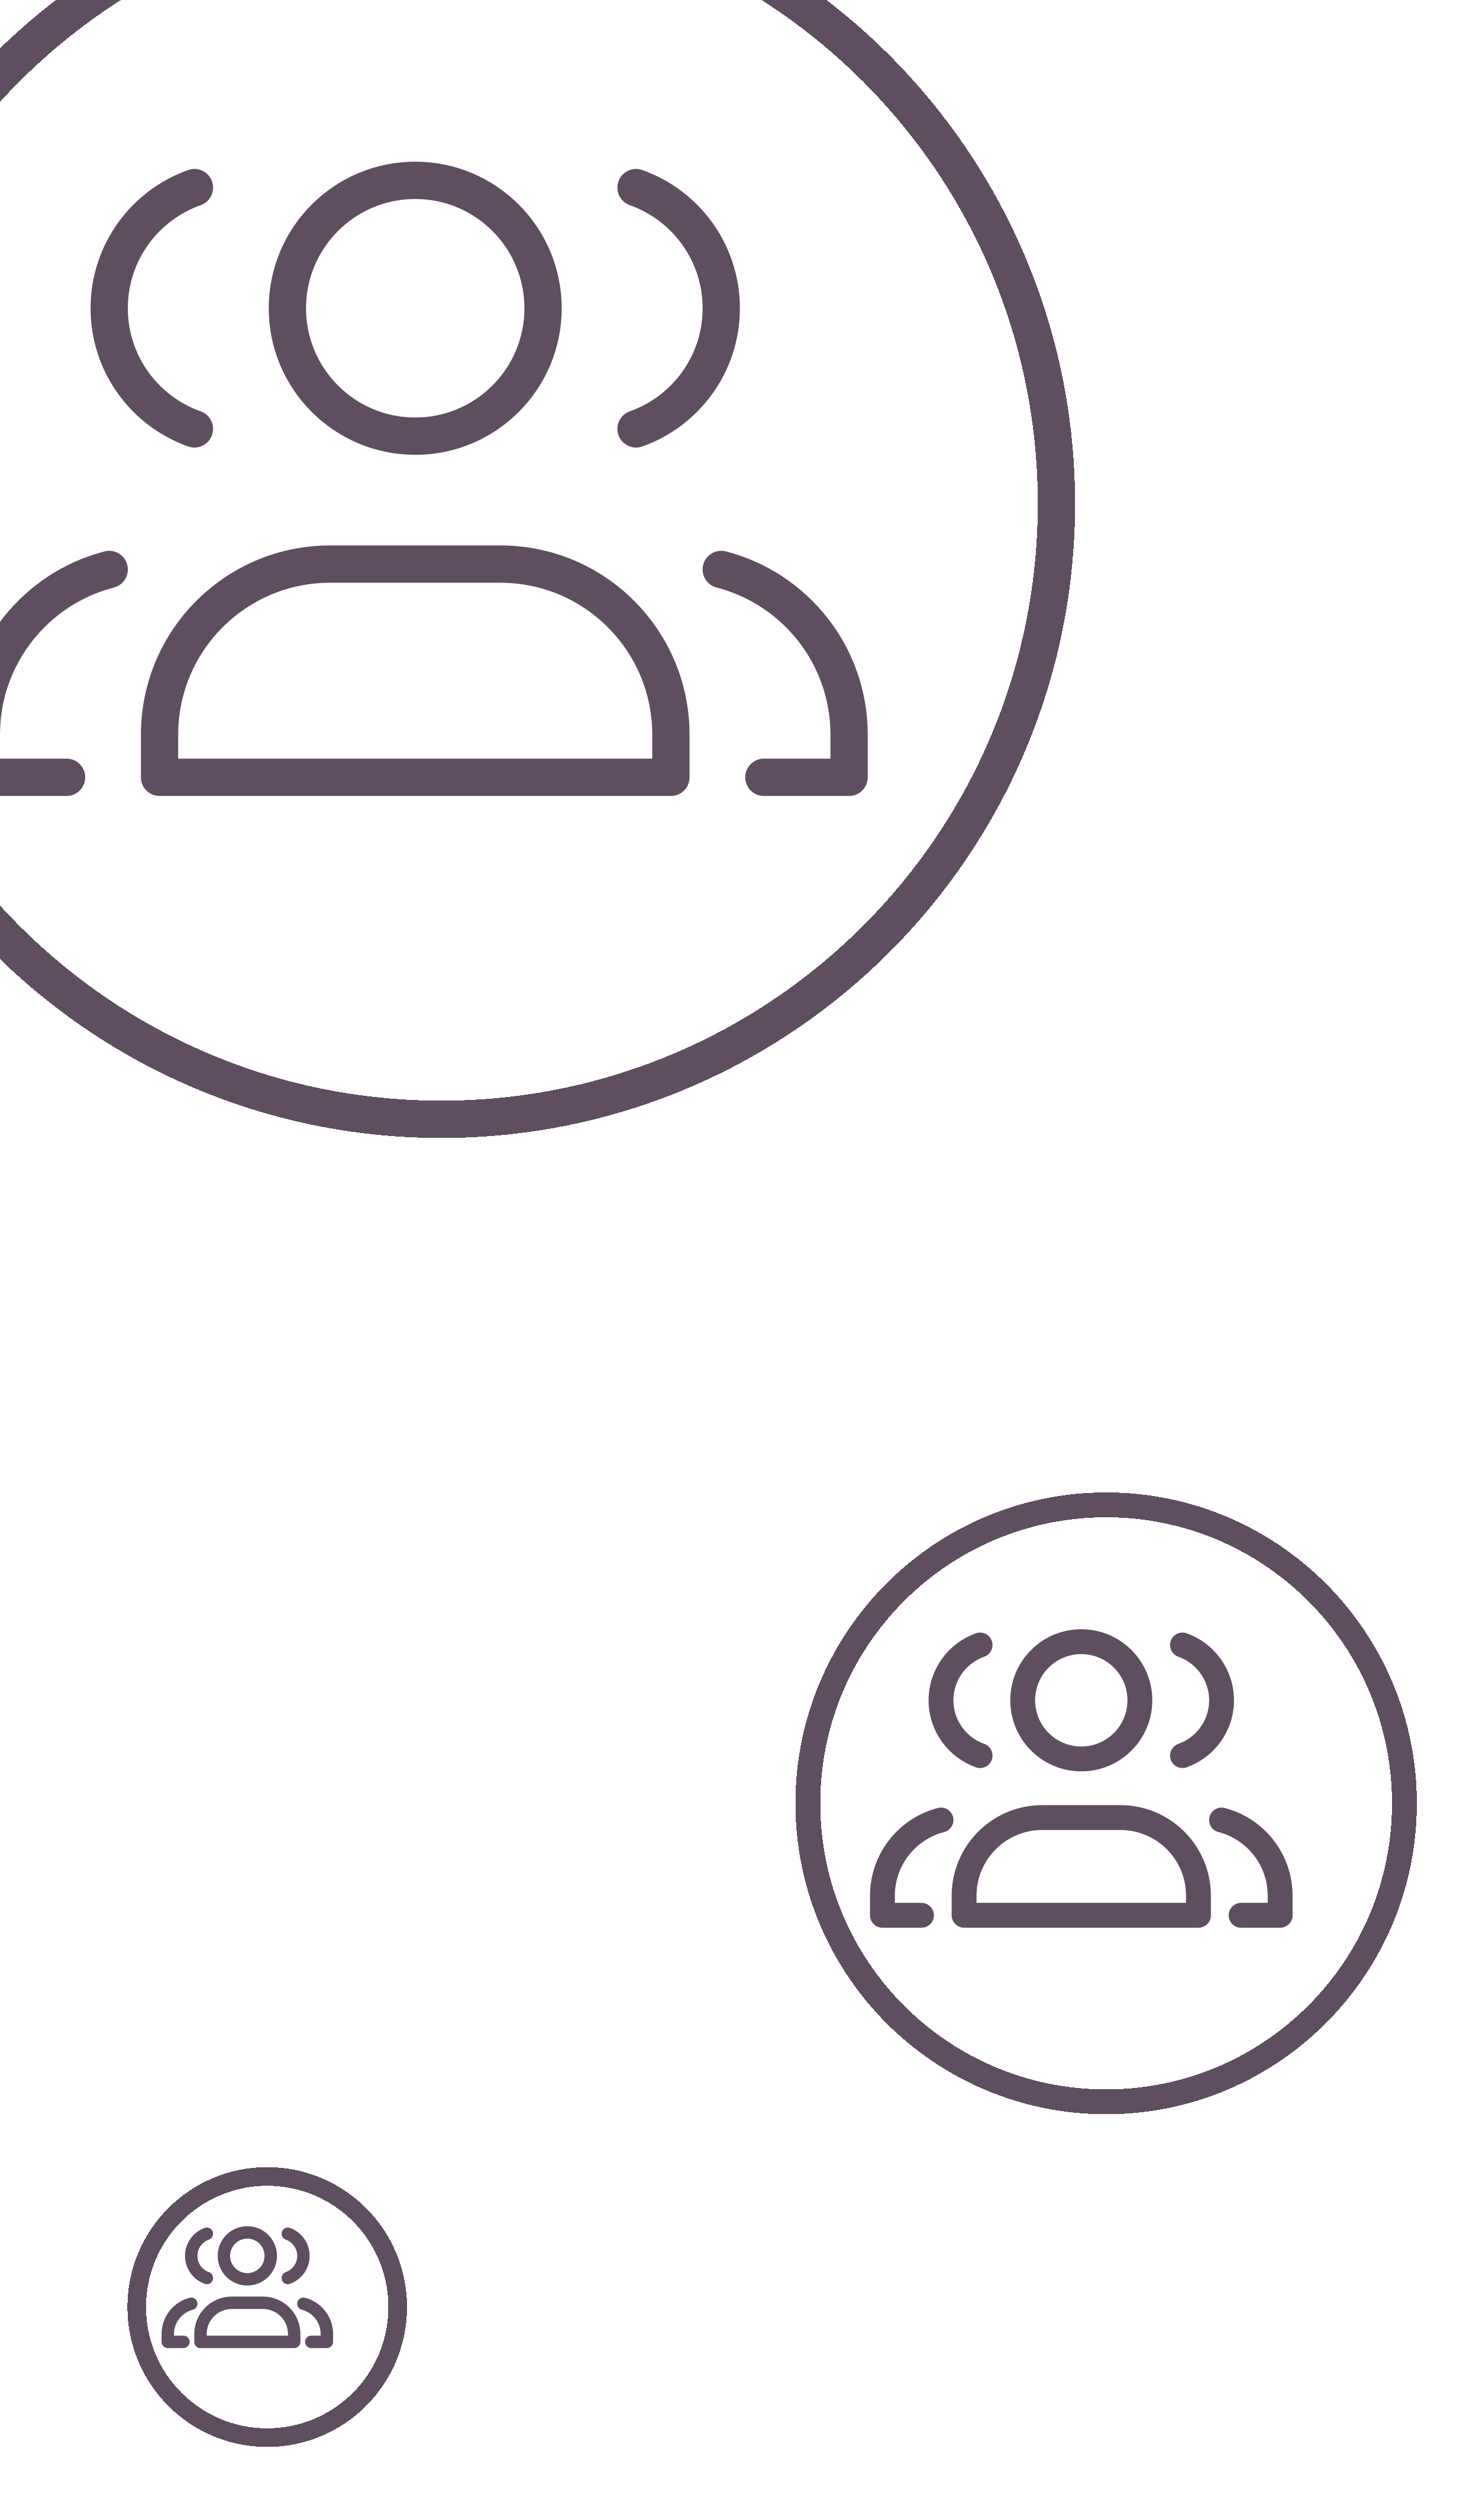 <svg width="119" height="201" viewBox="0 0 119 201" fill="none" xmlns="http://www.w3.org/2000/svg">
<g filter="url(#filter0_d_761_5904)">
<path d="M33.5 -11C6.162 -11 -16 11.162 -16 38.5C-16 65.838 6.162 88 33.5 88C60.838 88 83 65.838 83 38.5C83 11.162 60.838 -11 33.5 -11Z" stroke="#5E4E60" stroke-width="3" shape-rendering="crispEdges"/>
</g>
<path d="M5.357 62.5H-1.5V59.071C-1.5 52.681 2.871 47.312 8.786 45.789M15.643 34.486C11.648 33.074 8.786 29.264 8.786 24.786C8.786 20.307 11.648 16.497 15.643 15.085M61.461 62.5H68.318V59.071C68.318 52.681 63.947 47.312 58.032 45.789M51.175 15.085C55.17 16.497 58.032 20.307 58.032 24.786C58.032 29.264 55.17 33.074 51.175 34.486M26.552 45.357H40.266C47.84 45.357 53.98 51.497 53.98 59.071V62.5H12.838V59.071C12.838 51.497 18.978 45.357 26.552 45.357ZM43.695 24.786C43.695 30.466 39.09 35.071 33.409 35.071C27.729 35.071 23.123 30.466 23.123 24.786C23.123 19.105 27.729 14.5 33.409 14.5C39.09 14.5 43.695 19.105 43.695 24.786Z" stroke="#5E4E60" stroke-width="3" stroke-linecap="round" stroke-linejoin="round"/>
<g filter="url(#filter1_d_761_5904)">
<path d="M87 119C73.745 119 63 129.745 63 143C63 156.255 73.745 167 87 167C100.255 167 111 156.255 111 143C111 129.745 100.255 119 87 119Z" stroke="#5E4E60" stroke-width="2" shape-rendering="crispEdges"/>
</g>
<path d="M74.143 154H71V152.429C71 149.5 73.003 147.039 75.714 146.341M78.857 141.16C77.026 140.513 75.714 138.767 75.714 136.714C75.714 134.662 77.026 132.915 78.857 132.268M99.857 154H103V152.429C103 149.5 100.997 147.039 98.286 146.341M95.143 132.268C96.974 132.915 98.286 134.662 98.286 136.714C98.286 138.767 96.974 140.513 95.143 141.16M83.857 146.143H90.143C93.614 146.143 96.429 148.957 96.429 152.429V154H77.571V152.429C77.571 148.957 80.386 146.143 83.857 146.143ZM91.714 136.714C91.714 139.318 89.604 141.429 87 141.429C84.396 141.429 82.286 139.318 82.286 136.714C82.286 134.111 84.396 132 87 132C89.604 132 91.714 134.111 91.714 136.714Z" stroke="#5E4E60" stroke-width="2" stroke-linecap="round" stroke-linejoin="round"/>
<g filter="url(#filter2_d_761_5904)">
<path d="M19.5 173C13.701 173 9 177.701 9 183.5C9 189.299 13.701 194 19.5 194C25.299 194 30 189.299 30 183.5C30 177.701 25.299 173 19.5 173Z" stroke="#5E4E60" stroke-width="1.5" shape-rendering="crispEdges"/>
</g>
<path d="M14.757 188.3H13.5V187.671C13.5 186.5 14.301 185.515 15.386 185.236M16.643 183.164C15.911 182.905 15.386 182.207 15.386 181.386C15.386 180.565 15.911 179.866 16.643 179.607M25.043 188.3H26.3V187.671C26.3 186.5 25.499 185.515 24.414 185.236M23.157 179.607C23.89 179.866 24.414 180.565 24.414 181.386C24.414 182.207 23.89 182.905 23.157 183.164M18.643 185.157H21.157C22.546 185.157 23.671 186.283 23.671 187.671V188.3H16.129V187.671C16.129 186.283 17.254 185.157 18.643 185.157ZM21.786 181.386C21.786 182.427 20.942 183.271 19.9 183.271C18.858 183.271 18.014 182.427 18.014 181.386C18.014 180.344 18.858 179.5 19.9 179.5C20.942 179.5 21.786 180.344 21.786 181.386Z" stroke="#5E4E60" stroke-linecap="round" stroke-linejoin="round"/>
<defs>
<filter id="filter0_d_761_5904" x="-19.5" y="-14.5" width="110" height="110" filterUnits="userSpaceOnUse" color-interpolation-filters="sRGB">
<feFlood flood-opacity="0" result="BackgroundImageFix"/>
<feColorMatrix in="SourceAlpha" type="matrix" values="0 0 0 0 0 0 0 0 0 0 0 0 0 0 0 0 0 0 127 0" result="hardAlpha"/>
<feOffset dx="2" dy="2"/>
<feGaussianBlur stdDeviation="2"/>
<feComposite in2="hardAlpha" operator="out"/>
<feColorMatrix type="matrix" values="0 0 0 0 0.103 0 0 0 0 0.103 0 0 0 0 0.103 0 0 0 0.8 0"/>
<feBlend mode="normal" in2="BackgroundImageFix" result="effect1_dropShadow_761_5904"/>
<feBlend mode="normal" in="SourceGraphic" in2="effect1_dropShadow_761_5904" result="shape"/>
</filter>
<filter id="filter1_d_761_5904" x="60" y="116" width="58" height="58" filterUnits="userSpaceOnUse" color-interpolation-filters="sRGB">
<feFlood flood-opacity="0" result="BackgroundImageFix"/>
<feColorMatrix in="SourceAlpha" type="matrix" values="0 0 0 0 0 0 0 0 0 0 0 0 0 0 0 0 0 0 127 0" result="hardAlpha"/>
<feOffset dx="2" dy="2"/>
<feGaussianBlur stdDeviation="2"/>
<feComposite in2="hardAlpha" operator="out"/>
<feColorMatrix type="matrix" values="0 0 0 0 0.103 0 0 0 0 0.103 0 0 0 0 0.103 0 0 0 0.8 0"/>
<feBlend mode="normal" in2="BackgroundImageFix" result="effect1_dropShadow_761_5904"/>
<feBlend mode="normal" in="SourceGraphic" in2="effect1_dropShadow_761_5904" result="shape"/>
</filter>
<filter id="filter2_d_761_5904" x="6.25" y="170.25" width="30.5" height="30.5" filterUnits="userSpaceOnUse" color-interpolation-filters="sRGB">
<feFlood flood-opacity="0" result="BackgroundImageFix"/>
<feColorMatrix in="SourceAlpha" type="matrix" values="0 0 0 0 0 0 0 0 0 0 0 0 0 0 0 0 0 0 127 0" result="hardAlpha"/>
<feOffset dx="2" dy="2"/>
<feGaussianBlur stdDeviation="2"/>
<feComposite in2="hardAlpha" operator="out"/>
<feColorMatrix type="matrix" values="0 0 0 0 0.103 0 0 0 0 0.103 0 0 0 0 0.103 0 0 0 0.8 0"/>
<feBlend mode="normal" in2="BackgroundImageFix" result="effect1_dropShadow_761_5904"/>
<feBlend mode="normal" in="SourceGraphic" in2="effect1_dropShadow_761_5904" result="shape"/>
</filter>
</defs>
</svg>
